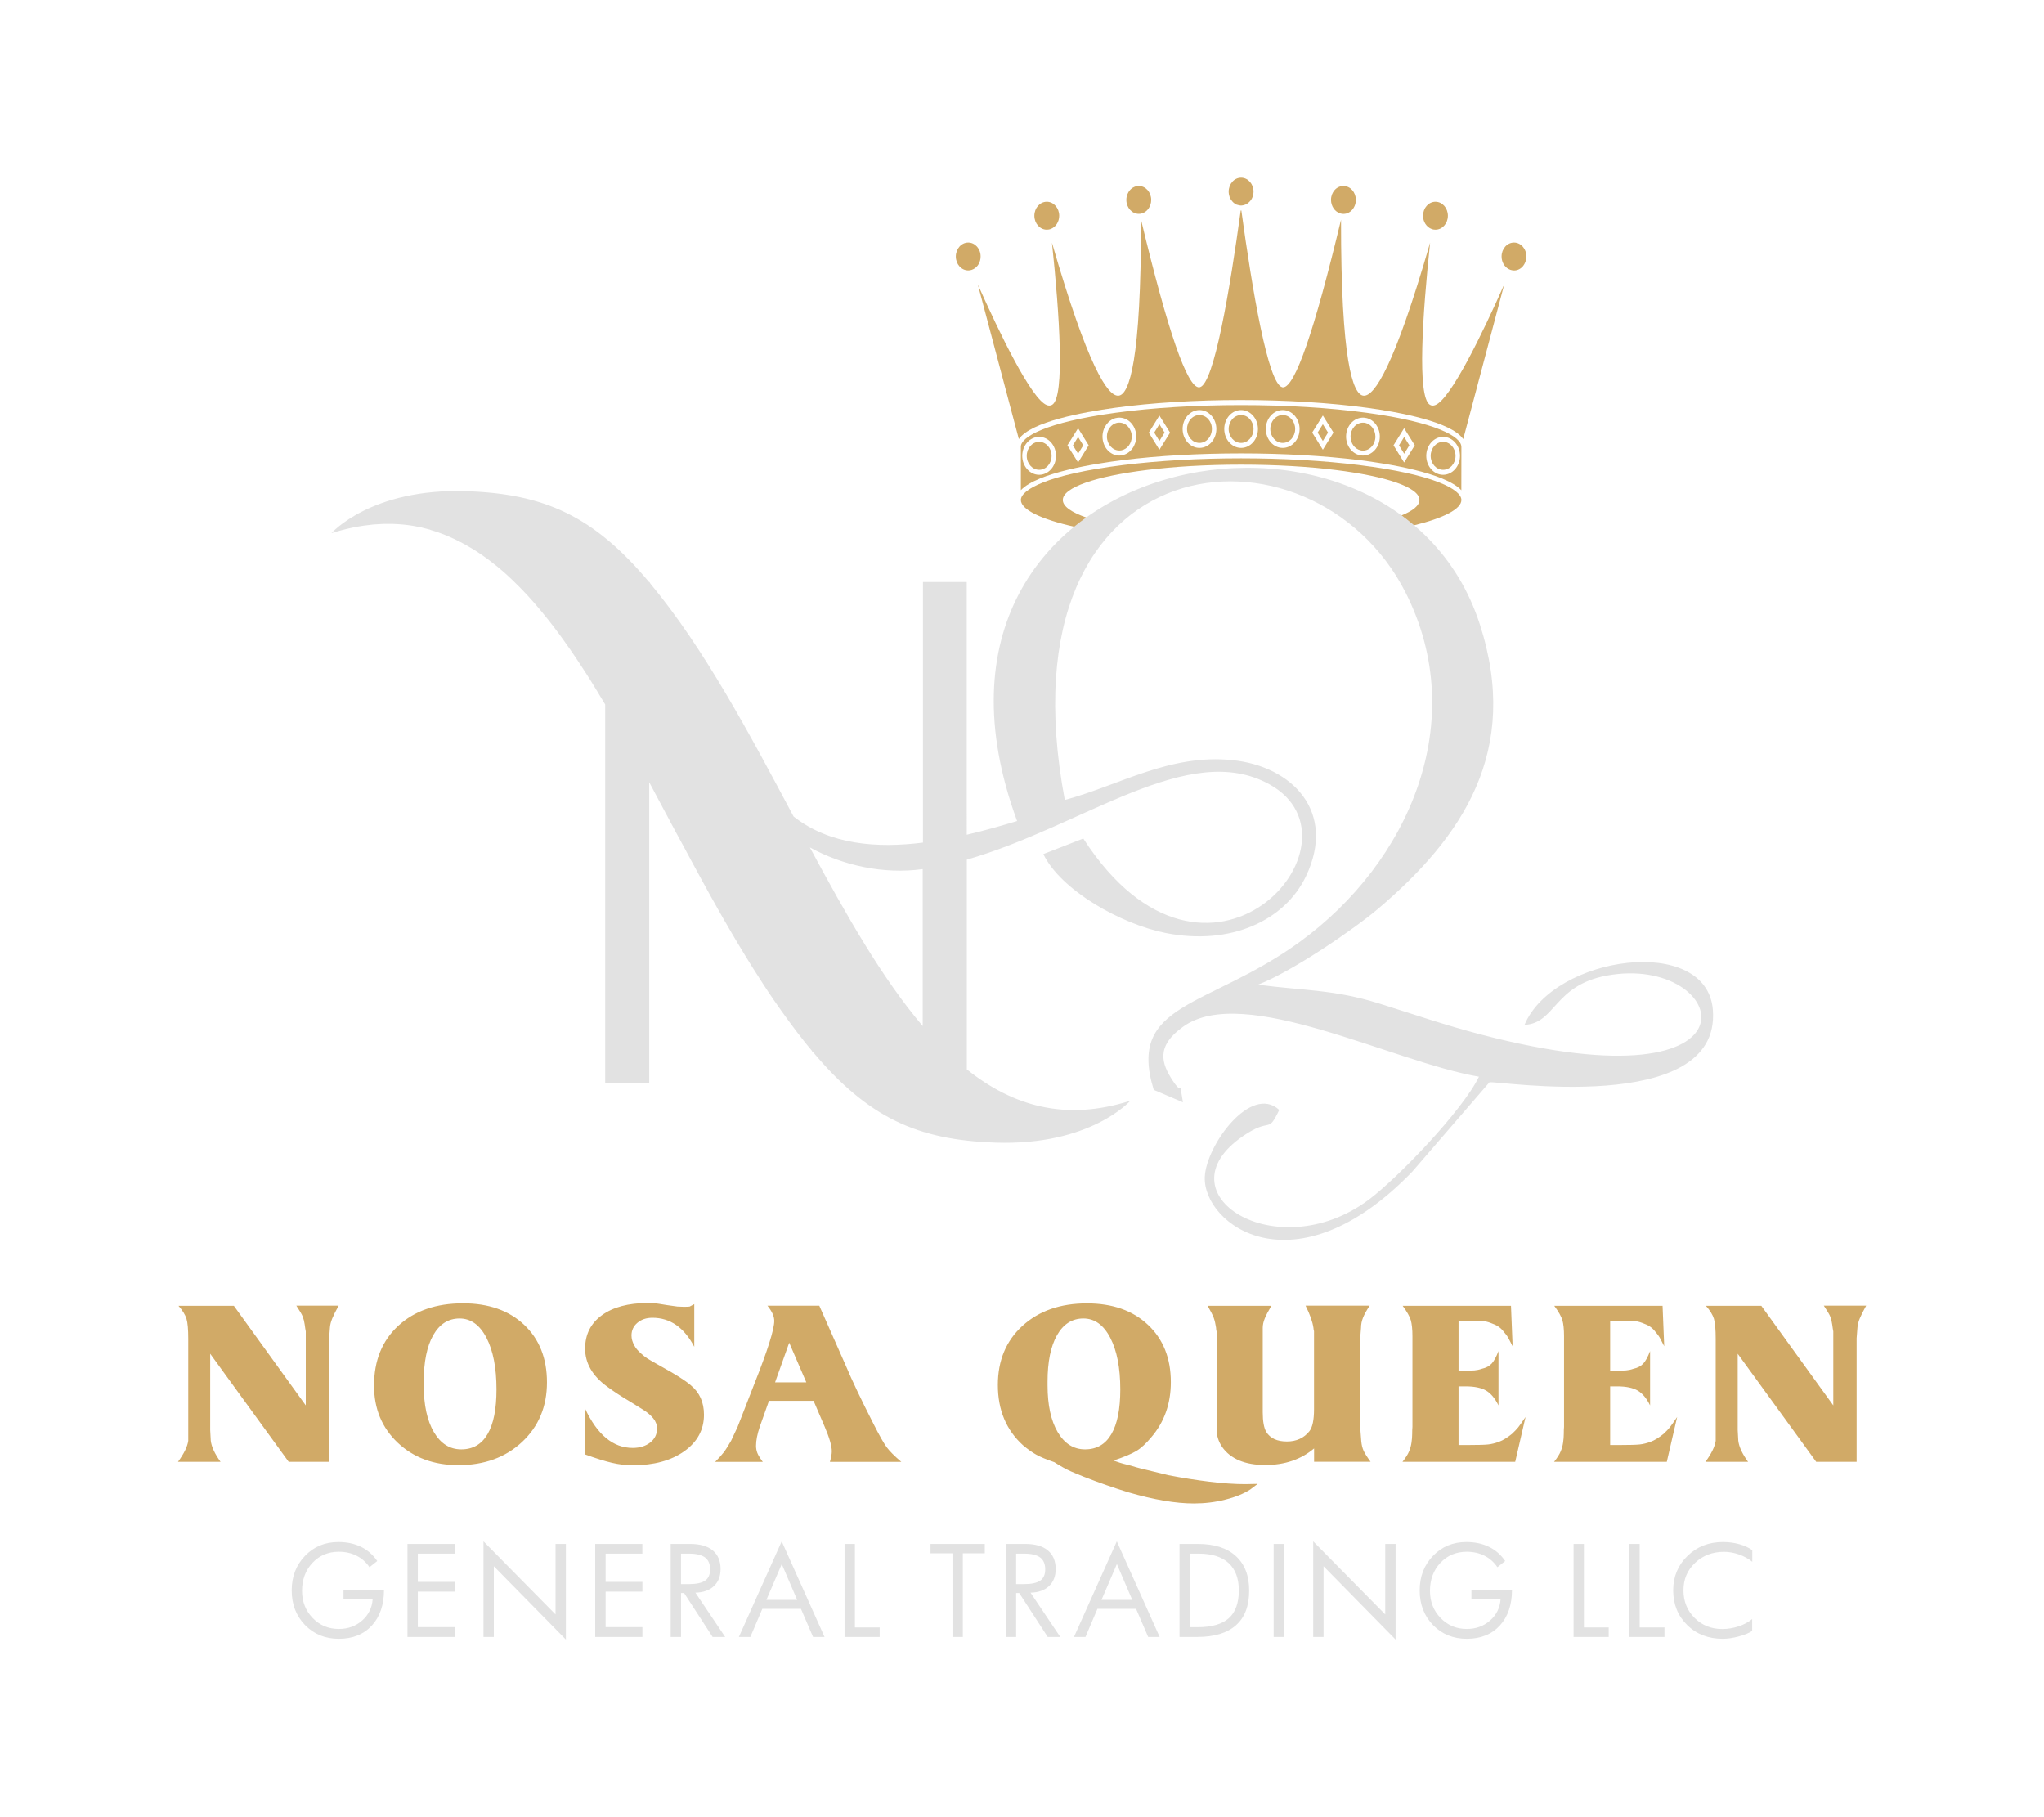 <?xml version="1.0" encoding="utf-8"?>
<!-- Generator: Adobe Illustrator 24.3.0, SVG Export Plug-In . SVG Version: 6.00 Build 0)  -->
<svg version="1.1" id="Layer_1" xmlns="http://www.w3.org/2000/svg" xmlns:xlink="http://www.w3.org/1999/xlink" x="0px" y="0px"
	 viewBox="0 0 324 288" style="enable-background:new 0 0 324 288;" xml:space="preserve">
<style type="text/css">
	.st0{fill:#D1AA67;}
	.st1{fill-rule:evenodd;clip-rule:evenodd;fill:#E2E2E2;}
	.st2{fill:#E2E2E2;}
</style>
<path class="st0" d="M239.99,38.44c-1.09,0-1.97,0.99-1.97,2.21c0,0.85,0.43,1.62,1.11,1.99l0,0c0.11,0.06,0.2,0.1,0.27,0.12
	c1.36,0.47,2.54-0.68,2.54-2.11C241.96,39.43,241.07,38.44,239.99,38.44"/>
<path class="st0" d="M227.48,64.21c-0.13,0.05-0.25,0.07-0.37,0.07c-0.16,0-0.32-0.04-0.46-0.13c-2.05-1.27-1.16-14.28,0.04-25.68
	c-5.73,19.83-8.83,24.24-10.47,24.24c-0.05,0-0.11,0-0.16-0.01c-1.61-0.29-3.51-5.39-3.49-27.88c-4.22,17.63-7.31,26.57-9.19,26.57
	c-0.05,0-0.09,0-0.13-0.02c-2.25-0.53-4.76-15.45-6.48-28.01c-0.02,0-0.03,0-0.05,0c-0.02,0-0.03,0-0.05,0
	c-1.72,12.56-4.23,27.48-6.48,28.01c-0.04,0.01-0.09,0.02-0.13,0.02c-1.88,0-4.97-8.94-9.19-26.57c0.01,22.49-1.89,27.59-3.49,27.88
	c-0.05,0.01-0.1,0.01-0.16,0.01c-1.63,0-4.74-4.41-10.47-24.24c1.2,11.4,2.08,24.42,0.04,25.68c-0.14,0.09-0.29,0.13-0.46,0.13
	c-0.12,0-0.24-0.02-0.37-0.07c-2.46-0.87-7.61-11.6-10.96-19.12c1.9,7.15,5.47,20.62,6.5,24.5c1.9-2.74,10.09-4.26,15.22-4.96
	c5.89-0.81,12.8-1.23,20-1.23c7.19,0,14.11,0.43,20,1.23c5.13,0.7,13.32,2.22,15.22,4.96c1.03-3.88,4.6-17.36,6.5-24.51
	C235.08,52.64,229.94,63.34,227.48,64.21"/>
<path class="st0" d="M228.75,70.03c-1.09,0-1.97,0.99-1.97,2.22c0,1.22,0.88,2.21,1.97,2.21c1.09,0,1.97-0.99,1.97-2.21
	C230.72,71.02,229.84,70.03,228.75,70.03"/>
<path class="st0" d="M226.95,36.3c0.1,0.04,0.21,0.06,0.32,0.08c0.1,0.02,0.18,0.02,0.27,0.02c1.09,0,1.97-0.99,1.97-2.21
	c0-1.22-0.88-2.22-1.97-2.22s-1.97,0.99-1.97,2.22C225.57,35.15,226.13,36.01,226.95,36.3L226.95,36.3z"/>
<polygon class="st0" points="222.58,71.91 223.4,70.58 222.58,69.26 221.76,70.58 "/>
<path class="st0" d="M215.39,73.7c-5.58-0.69-12.03-1.06-18.66-1.06c-6.63,0-13.08,0.37-18.66,1.06c-12,1.49-16.25,3.91-16.25,5.54
	c0,1.5,3.12,3.05,8.6,4.27c0.61-0.51,1.23-0.99,1.87-1.46c-2.43-0.83-3.82-1.79-3.82-2.81c0-2,5.3-3.76,13.28-4.75
	c4.34-0.54,9.48-0.85,14.99-0.85c5.51,0,10.64,0.31,14.98,0.85c7.98,0.99,13.28,2.75,13.28,4.75c0,0.89-1.04,1.72-2.89,2.47
	c0.66,0.5,1.31,1.03,1.94,1.57c4.86-1.18,7.6-2.63,7.6-4.04C231.65,77.61,227.39,75.19,215.39,73.7"/>
<path class="st0" d="M216.44,67.03l-0.01,0c-0.11-0.03-0.24-0.04-0.38-0.04c-1.09,0-1.97,0.99-1.97,2.21c0,1.05,0.66,1.96,1.58,2.17
	c0.12,0.03,0.25,0.05,0.39,0.05c1.09,0,1.97-0.99,1.97-2.22C218.01,68.15,217.35,67.24,216.44,67.03"/>
<path class="st0" d="M212.45,33.82c1.3,0.39,2.47-0.74,2.47-2.14c0-1.22-0.88-2.21-1.97-2.21s-1.97,0.99-1.97,2.21
	C210.99,32.68,211.59,33.56,212.45,33.82L212.45,33.82z"/>
<polygon class="st0" points="208.86,68.56 209.69,69.89 210.51,68.56 209.69,67.24 "/>
<path class="st0" d="M203.33,65.78c-1.09,0-1.97,0.99-1.97,2.21c0,1.22,0.89,2.21,1.97,2.21c1.09,0,1.97-0.99,1.97-2.21
	C205.3,66.77,204.42,65.78,203.33,65.78"/>
<path class="st0" d="M153.48,38.44c-1.09,0-1.97,0.99-1.97,2.21c0,1.22,0.88,2.21,1.97,2.21c0.19,0,0.38-0.03,0.55-0.09
	c0.1-0.03,0.19-0.07,0.3-0.13l0,0c0.69-0.37,1.11-1.13,1.11-1.99C155.45,39.43,154.56,38.44,153.48,38.44"/>
<path class="st0" d="M228.75,75.25L228.75,75.25c-1.47,0-2.67-1.35-2.67-3c0-1.66,1.2-3.01,2.67-3.01c1.48,0,2.68,1.35,2.68,3.01
	C231.43,73.9,230.22,75.25,228.75,75.25 M222.57,73.3L222.57,73.3l-1.68-2.72l1.68-2.71l1.69,2.71L222.57,73.3z M216.04,72.2
	L216.04,72.2c-0.18,0-0.35-0.02-0.5-0.06c-0.01,0-0.03,0-0.04-0.01c-1.23-0.28-2.13-1.52-2.13-2.94c0-1.65,1.2-3,2.68-3
	c0.18,0,0.35,0.02,0.51,0.06c0.01,0,0.02,0,0.03,0c1.24,0.29,2.13,1.52,2.13,2.94C218.72,70.85,217.52,72.2,216.04,72.2z
	 M209.69,71.28L209.69,71.28L208,68.56l1.69-2.71l1.68,2.71L209.69,71.28z M203.33,70.99L203.33,70.99c-1.48,0-2.68-1.35-2.68-3
	c0-1.65,1.2-3,2.68-3c1.47,0,2.67,1.35,2.67,3C206.01,69.64,204.81,70.99,203.33,70.99z M196.73,70.99L196.73,70.99
	c-1.47,0-2.67-1.35-2.67-3c0-1.65,1.2-3,2.67-3c1.47,0,2.67,1.35,2.67,3C199.41,69.64,198.21,70.99,196.73,70.99z M190.13,70.99
	L190.13,70.99c-1.47,0-2.67-1.35-2.67-3c0-1.65,1.2-3,2.67-3c1.48,0,2.68,1.35,2.68,3C192.81,69.64,191.61,70.99,190.13,70.99z
	 M183.78,71.28L183.78,71.28l-1.68-2.71l1.68-2.71l1.69,2.71L183.78,71.28z M177.96,72.13L177.96,72.13c-0.01,0-0.02,0-0.03,0.01
	c-0.15,0.04-0.31,0.06-0.5,0.06c-1.47,0-2.67-1.35-2.67-3.01c0-1.41,0.9-2.65,2.13-2.94c0.01,0,0.02,0,0.03,0
	c0.16-0.04,0.32-0.06,0.51-0.06c1.48,0,2.68,1.35,2.68,3C180.1,70.61,179.2,71.85,177.96,72.13z M170.89,73.3L170.89,73.3
	l-1.69-2.72l1.69-2.71l1.68,2.71L170.89,73.3z M164.72,75.25L164.72,75.25c-1.48,0-2.68-1.35-2.68-3c0-1.66,1.2-3.01,2.68-3.01
	c1.47,0,2.67,1.35,2.67,3.01C167.39,73.9,166.19,75.25,164.72,75.25z M216.64,65.42L216.64,65.42c-5.86-0.8-12.75-1.22-19.91-1.22
	c-7.16,0-14.05,0.42-19.91,1.22h0c-11.07,1.51-15,3.84-15,5.37v6.9c2.61-2.79,11.84-4.23,16.18-4.77c0,0,0,0,0,0
	c5.6-0.7,12.08-1.06,18.73-1.06c6.66,0,13.13,0.37,18.73,1.06c0,0,0,0,0,0c4.33,0.54,13.57,1.99,16.18,4.78l0.01-6.9h-0.01
	C231.65,69.25,227.72,66.92,216.64,65.42z"/>
<path class="st0" d="M164.72,70.03c-1.09,0-1.97,0.99-1.97,2.22c0,1.22,0.89,2.21,1.97,2.21c1.09,0,1.97-0.99,1.97-2.21
	C166.69,71.02,165.81,70.03,164.72,70.03"/>
<path class="st0" d="M167.9,34.19c0-1.22-0.88-2.22-1.97-2.22c-1.09,0-1.97,0.99-1.97,2.22c0,1.22,0.88,2.21,1.97,2.21
	c0.09,0,0.17-0.01,0.25-0.02c0.12-0.01,0.23-0.04,0.33-0.08l0.01,0C167.34,36.01,167.9,35.15,167.9,34.19"/>
<polygon class="st0" points="170.07,70.58 170.89,71.91 171.71,70.58 170.89,69.26 "/>
<path class="st0" d="M177.42,66.98c-0.14,0-0.27,0.02-0.38,0.04l-0.01,0c-0.91,0.21-1.57,1.12-1.57,2.16c0,1.22,0.88,2.22,1.97,2.22
	c0.15,0,0.27-0.01,0.38-0.04c0.93-0.21,1.59-1.13,1.59-2.17C179.4,67.97,178.51,66.98,177.42,66.98"/>
<path class="st0" d="M181.01,33.82L181.01,33.82c0.86-0.25,1.47-1.13,1.47-2.14c0-1.22-0.88-2.21-1.97-2.21s-1.97,0.99-1.97,2.21
	c0,1.22,0.88,2.21,1.97,2.21C180.69,33.89,180.85,33.87,181.01,33.82"/>
<polygon class="st0" points="183.78,69.89 184.6,68.56 183.78,67.24 182.96,68.56 "/>
<path class="st0" d="M190.13,65.78c-1.09,0-1.97,0.99-1.97,2.21c0,1.22,0.88,2.21,1.97,2.21c1.09,0,1.97-0.99,1.97-2.21
	C192.11,66.77,191.22,65.78,190.13,65.78"/>
<path class="st0" d="M196.21,32.48c0.06,0.02,0.12,0.04,0.19,0.05c0.11,0.02,0.22,0.04,0.33,0.04c0.11,0,0.22-0.02,0.33-0.04
	c0.07-0.01,0.14-0.03,0.21-0.06c0.05-0.02,0.1-0.03,0.15-0.05c0.07-0.03,0.13-0.06,0.19-0.1c0.05-0.03,0.09-0.05,0.13-0.08
	c0.06-0.04,0.12-0.08,0.17-0.13c0.04-0.03,0.08-0.07,0.12-0.11c0.05-0.05,0.1-0.1,0.15-0.16c0.03-0.04,0.07-0.09,0.1-0.13
	c0.04-0.06,0.08-0.12,0.12-0.18c0.03-0.05,0.05-0.11,0.08-0.16c0.03-0.06,0.06-0.13,0.08-0.19c0.03-0.07,0.04-0.15,0.06-0.22
	c0.01-0.06,0.03-0.11,0.04-0.17c0.02-0.14,0.04-0.28,0.04-0.42c0-1.22-0.88-2.21-1.97-2.21c-1.09,0-1.97,0.99-1.97,2.21
	c0,0.14,0.01,0.28,0.04,0.42c0.01,0.06,0.03,0.11,0.04,0.17c0.02,0.08,0.04,0.15,0.06,0.23c0.02,0.06,0.05,0.12,0.08,0.18
	c0.03,0.06,0.05,0.12,0.09,0.18c0.03,0.06,0.07,0.11,0.11,0.16c0.04,0.05,0.07,0.11,0.12,0.16c0.04,0.05,0.08,0.09,0.12,0.14
	c0.05,0.05,0.1,0.09,0.15,0.14c0.04,0.04,0.09,0.07,0.14,0.1c0.06,0.04,0.12,0.07,0.18,0.11c0.05,0.03,0.1,0.05,0.15,0.08
	C196.09,32.44,196.15,32.46,196.21,32.48"/>
<path class="st0" d="M196.73,65.78c-1.09,0-1.97,0.99-1.97,2.21c0,1.22,0.88,2.21,1.97,2.21c1.08,0,1.97-0.99,1.97-2.21
	C198.7,66.77,197.82,65.78,196.73,65.78"/>
<path class="st1" d="M68.29,84c0.42,0.12,0.84,0.26,1.26,0.4 M146.26,137.74v24.87c-6.45-7.58-12.17-17.67-17.89-28.31
	C133.59,137.18,140.1,138.6,146.26,137.74z M95.97,171.63h6.94v-47.65l0.37,0.69l0.01,0.02l0.73,1.37l0.37,0.7l0.21,0.39l0.17,0.31
	l0.37,0.7l0.37,0.7l0.1,0.18l0.28,0.52l0.37,0.7l0.36,0.67l0.02,0.03l0.37,0.7l0.38,0.7l0.25,0.46l0.13,0.24l0.38,0.7l0.38,0.7
	l0.14,0.26l0.24,0.45l0.76,1.41l0.03,0.05c1,1.86,2.01,3.71,3.03,5.55l0.07,0.12c0.35,0.63,0.7,1.25,1.05,1.87l0.05,0.09
	c0.33,0.58,0.66,1.16,0.99,1.74l0.04,0.06c0.7,1.22,1.4,2.42,2.12,3.62l0.01,0.02l0.01,0.01c0.34,0.57,0.68,1.14,1.03,1.7l0.09,0.15
	c0.35,0.57,0.7,1.14,1.05,1.7l0.04,0.06c1.1,1.75,2.21,3.47,3.35,5.13l0.03,0.04c0.37,0.54,0.74,1.07,1.11,1.59l0.1,0.14
	c0.75,1.06,1.51,2.09,2.28,3.11l0.05,0.07c0.39,0.5,0.77,1,1.17,1.5l0.06,0.08c0.4,0.5,0.79,0.99,1.2,1.47
	c0.09,0.15,0.14,0.25,0.14,0.25l0.01-0.07c8.85,10.57,16.69,14.04,29,14.46c15.1,0.52,21.39-6.64,21.39-6.64
	c-10.23,3.28-18.6,0.88-25.92-4.97v-33.24c18.51-5.32,35.16-19.03,47.98-11.93c16.41,9.08-9.79,39.11-29.52,8.58l-6.33,2.47
	c2.77,5.72,12.27,11.1,19.41,12.51c10.32,2.04,18.89-2.01,22.22-9c4.87-10.22-2.17-17.42-11.63-18.4
	c-9.99-1.04-17.99,4.01-26.6,6.31c-10.87-57.87,39.34-61.85,54.02-32.87c10.28,20.29,0.63,42.75-16.84,55.41
	c-14.47,10.49-27.38,9.49-23.08,23.41l4.63,1.97c-0.84-4.69,0.39-0.37-1.6-3.4c-1.8-2.73-2.75-5.48,1.67-8.62
	c9.6-6.83,33.11,5.61,46.85,7.96c-2.59,5.37-12.97,16.17-17.57,19.57c-14.59,10.75-33.12-1.05-19.84-10.15
	c4.55-3.12,3.87-0.2,5.75-4.15c-4.48-4.14-11.61,5.63-11.8,10.64c-0.28,7.51,14.23,18.43,32.87-0.84l12.25-14.18
	c0.77-0.34,36.71,5.54,35.42-11.45c-0.91-12.07-25.23-8.66-29.86,2.34c4.92-0.23,4.61-6.23,13.01-7.8
	c19.38-3.61,26.69,21.51-19.89,9.34c-5.86-1.53-10.63-3.2-16.22-4.94c-7.11-2.21-11.62-1.98-19.16-2.96
	c5.42-2.06,15.34-8.88,18.99-11.98c13.44-11.39,22.7-25.05,16.18-45.16c-14-43.17-95.16-28.16-73.34,31.2
	c-2.34,0.7-5.06,1.49-7.98,2.17V92.24h-6.94v41.3c-7.21,0.91-14.78,0.38-20.51-4.14c-6.98-13.1-14.12-26.58-22.7-36.91
	c-0.09-0.15-0.14-0.25-0.14-0.25h-0.07c-8.82-10.52-16.66-13.98-28.95-14.39c-15.1-0.51-21.39,6.65-21.39,6.65
	c0.56-0.18,1.11-0.34,1.66-0.48l0.08-0.02c0.52-0.14,1.04-0.26,1.55-0.37l0.15-0.03c0.5-0.1,0.99-0.19,1.48-0.26l0.18-0.03
	c0.48-0.07,0.95-0.12,1.42-0.17l0.21-0.02c0.46-0.04,0.91-0.06,1.36-0.08l0.25-0.01c0.44-0.01,0.88-0.01,1.31,0l0.24,0.01
	c0.43,0.02,0.86,0.04,1.28,0.08l0.25,0.02c0.42,0.04,0.85,0.1,1.26,0.16l0.21,0.03c0.43,0.07,0.85,0.15,1.27,0.24l0.2,0.05
	c0.42,0.1,0.83,0.2,1.25,0.32L68.29,84c0.42,0.12,0.84,0.26,1.26,0.4l0.02,0.01l0.04,0.02c0.43,0.15,0.85,0.31,1.27,0.49l0.09,0.04
	c0.4,0.17,0.81,0.35,1.2,0.54l0.18,0.09c0.38,0.18,0.75,0.38,1.13,0.58l0.23,0.12c0.36,0.2,0.71,0.41,1.06,0.62l0.27,0.16
	c0.35,0.21,0.69,0.44,1.03,0.67l0.27,0.18c0.34,0.23,0.67,0.47,1.01,0.72l0.26,0.2c0.34,0.25,0.67,0.51,1,0.78l0.25,0.2
	c0.33,0.27,0.65,0.54,0.97,0.82l0.29,0.26c0.31,0.27,0.61,0.55,0.91,0.84l0.31,0.3c0.29,0.28,0.58,0.57,0.87,0.86l0.31,0.31
	c0.28,0.29,0.56,0.58,0.84,0.88l0.31,0.33c0.25,0.27,0.5,0.54,0.74,0.82l0.47,0.54c0.23,0.26,0.45,0.52,0.67,0.79l0.4,0.48
	c0.24,0.3,0.49,0.6,0.73,0.9l0.32,0.4c0.26,0.33,0.51,0.66,0.77,0.99l0.46,0.61c0.21,0.28,0.42,0.56,0.63,0.85l0.4,0.55
	c0.24,0.33,0.47,0.66,0.71,1l0.44,0.62l0.03,0.05l0.56,0.82l0.04,0.06l0.44,0.65l0.48,0.73l0.67,1.02l0.22,0.34
	c0.3,0.47,0.6,0.94,0.9,1.42l0.06,0.1c0.32,0.51,0.64,1.03,0.96,1.56l0.2,0.34c0.31,0.51,0.62,1.03,0.94,1.55l0.02,0.04V171.63z"/>
<path class="st0" d="M270.32,231.7c0.97-1.32,1.51-2.43,1.64-3.35v-1.68v-0.52v-13.96c0-1.49-0.09-2.55-0.28-3.18
	c-0.19-0.62-0.61-1.31-1.27-2.06h8.78l11.41,15.79v-10.13v-0.52c0-0.34,0-0.7,0-1.08c-0.06-0.28-0.11-0.65-0.17-1.09
	c-0.06-0.44-0.16-0.85-0.3-1.23c-0.14-0.37-0.49-0.95-1.03-1.76h6.71c-0.46,0.83-0.8,1.51-1.01,2.02c-0.21,0.51-0.34,1-0.37,1.46
	l-0.13,1.68v0.47v19.12h-6.41l-12.44-17.13v11.59v0.52l0.09,1.67c0.12,0.98,0.64,2.09,1.55,3.35H270.32z M246.33,231.7
	c0.52-0.66,0.87-1.21,1.05-1.66c0.19-0.44,0.32-0.91,0.39-1.4c0.07-0.49,0.11-0.95,0.11-1.38c0-0.43,0.01-0.8,0.04-1.12v-13.6v-0.47
	v-0.3c0-1.1-0.09-1.95-0.26-2.54c-0.17-0.58-0.6-1.34-1.29-2.28h17.17l0.26,6.41c-0.2-0.37-0.39-0.73-0.56-1.08
	c-0.17-0.36-0.44-0.75-0.82-1.18c-0.43-0.6-1-1.02-1.72-1.28c-0.52-0.22-0.98-0.37-1.38-0.42c-0.4-0.06-1.29-0.09-2.67-0.09h-1.42
	v7.92h1.03c0.63,0,1.13-0.01,1.49-0.04c0.36-0.03,0.75-0.11,1.18-0.26c0.66-0.14,1.18-0.42,1.55-0.82c0.37-0.4,0.73-1.06,1.08-1.98
	v8.61c-0.55-1.12-1.2-1.9-1.96-2.35c-0.76-0.44-1.84-0.67-3.25-0.67h-0.26h-0.86v9.3h1.55c1.55,0,2.6-0.03,3.14-0.09
	c0.55-0.06,1.13-0.2,1.74-0.43c0.62-0.23,1.3-0.65,2.04-1.25c0.43-0.4,0.75-0.74,0.97-1.01c0.21-0.27,0.61-0.82,1.18-1.66l-1.64,7.1
	H246.33z M222.3,231.7c0.52-0.66,0.87-1.21,1.05-1.66c0.19-0.44,0.32-0.91,0.39-1.4c0.07-0.49,0.11-0.95,0.11-1.38
	c0-0.43,0.01-0.8,0.04-1.12v-13.6v-0.47v-0.3c0-1.1-0.09-1.95-0.26-2.54c-0.17-0.58-0.6-1.34-1.29-2.28h17.17l0.26,6.41
	c-0.2-0.37-0.39-0.73-0.56-1.08c-0.17-0.36-0.44-0.75-0.82-1.18c-0.43-0.6-1-1.02-1.72-1.28c-0.52-0.22-0.98-0.37-1.38-0.42
	c-0.4-0.06-1.29-0.09-2.67-0.09h-1.42v7.92h1.03c0.63,0,1.13-0.01,1.49-0.04c0.36-0.03,0.75-0.11,1.18-0.26
	c0.66-0.14,1.18-0.42,1.55-0.82c0.37-0.4,0.73-1.06,1.08-1.98v8.61c-0.55-1.12-1.2-1.9-1.96-2.35c-0.76-0.44-1.84-0.67-3.25-0.67
	h-0.26h-0.86v9.3h1.55c1.55,0,2.6-0.03,3.14-0.09c0.55-0.06,1.13-0.2,1.74-0.43c0.62-0.23,1.3-0.65,2.04-1.25
	c0.43-0.4,0.75-0.74,0.97-1.01c0.21-0.27,0.61-0.82,1.18-1.66l-1.64,7.1H222.3z M191.42,206.95h10.11
	c-0.49,0.82-0.84,1.49-1.05,2.01c-0.21,0.51-0.32,1.01-0.32,1.49v1.66v0.47v11.26c0,1.44,0.19,2.47,0.56,3.11
	c0.63,1.01,1.72,1.51,3.27,1.51c1.52,0,2.71-0.55,3.57-1.63c0.49-0.63,0.73-1.79,0.73-3.49v-10.72v-0.47v-0.65c0-0.17,0-0.34,0-0.52
	c-0.06-0.23-0.09-0.4-0.09-0.52c-0.14-0.98-0.56-2.15-1.25-3.53h10.16c-0.49,0.74-0.84,1.37-1.05,1.9c-0.21,0.52-0.32,1.06-0.32,1.6
	l-0.13,1.66v0.47v13.66l0.17,2.22c0.06,0.58,0.18,1.08,0.37,1.49c0.19,0.41,0.55,0.99,1.1,1.74h-8.95v-2.11
	c-2.07,1.75-4.65,2.63-7.73,2.63c-3.22,0-5.51-0.96-6.86-2.88c-0.57-0.86-0.86-1.78-0.86-2.75v-2.37v-11.58v-0.95c0-0.2,0-0.4,0-0.6
	c-0.06-0.29-0.09-0.5-0.09-0.65c-0.09-0.6-0.21-1.14-0.39-1.61C192.19,208.35,191.88,207.73,191.42,206.95z M166.05,218.96v0.6
	c0,3.13,0.54,5.6,1.61,7.42c1.08,1.82,2.52,2.73,4.33,2.73c1.84,0,3.23-0.8,4.17-2.41c0.95-1.61,1.42-3.97,1.42-7.1
	c0-3.41-0.53-6.14-1.59-8.18c-1.06-2.04-2.48-3.06-4.26-3.06c-1.78,0-3.17,0.88-4.18,2.65
	C166.55,213.38,166.05,215.83,166.05,218.96z M176.5,231.48l0.99,0.34c0.14,0.06,0.73,0.21,1.76,0.47c0.66,0.2,1.16,0.35,1.51,0.43
	l4.43,1.08c2.21,0.43,4.38,0.77,6.5,1.03c2.12,0.26,4.02,0.39,5.68,0.39l1.98-0.04l-1.16,0.88c-1.03,0.67-2.35,1.21-3.96,1.61
	c-1.61,0.41-3.27,0.61-4.99,0.61c-2.87,0-6.33-0.59-10.37-1.76c-2.29-0.7-4.68-1.53-7.14-2.5c-0.86-0.34-1.52-0.62-1.98-0.82
	c-0.77-0.34-1.65-0.83-2.63-1.46c-1.26-0.43-2.22-0.83-2.86-1.19c-0.65-0.36-1.34-0.85-2.09-1.48c-2.67-2.41-4-5.6-4-9.57
	c0-3.87,1.3-7,3.9-9.37c2.6-2.37,6-3.56,10.22-3.56c4.05,0,7.27,1.13,9.68,3.4c2.41,2.27,3.62,5.29,3.62,9.08
	c0,3.41-1.03,6.33-3.1,8.74c-0.83,1-1.63,1.74-2.39,2.19C179.34,230.43,178.14,230.94,176.5,231.48z M125.1,212.8l-2.24,6.28h4.95
	L125.1,212.8z M113.35,231.7c0.6-0.6,1.06-1.11,1.38-1.53c0.32-0.42,0.7-1.03,1.16-1.83l1.03-2.2l2.63-6.76
	c2.12-5.34,3.18-8.69,3.18-10.04c0-0.72-0.36-1.51-1.08-2.4h8.22l4.22,9.54c0.92,2.2,2.38,5.28,4.39,9.23
	c0.92,1.81,1.61,3.03,2.07,3.66c0.46,0.62,1.23,1.4,2.32,2.32h-11.32c0.2-0.69,0.3-1.25,0.3-1.68c0-0.83-0.37-2.12-1.12-3.87
	l-1.77-4.13h-7.07l-1.46,4.12c-0.39,1.15-0.59,2.15-0.59,3.02c0,0.4,0.07,0.78,0.21,1.14c0.14,0.36,0.43,0.82,0.86,1.4H113.35z
	 M110.05,206.69v6.76c-1.61-3.07-3.82-4.6-6.63-4.6c-0.97,0-1.77,0.27-2.39,0.8c-0.62,0.53-0.93,1.2-0.93,2
	c0,0.52,0.14,1.03,0.43,1.55c0.11,0.23,0.26,0.44,0.43,0.65c0.17,0.2,0.41,0.44,0.71,0.71c0.3,0.27,0.6,0.51,0.9,0.71
	c0.3,0.2,1.1,0.66,2.39,1.38c2.15,1.18,3.66,2.14,4.52,2.88c1.41,1.15,2.11,2.71,2.11,4.69c0,2.38-1.05,4.31-3.13,5.79
	c-2.09,1.48-4.81,2.22-8.15,2.22c-1.1,0-2.2-0.13-3.31-0.39c-1.11-0.26-2.53-0.7-4.26-1.33v-7.27c1.94,4.16,4.45,6.24,7.55,6.24
	c1.13,0,2.05-0.29,2.78-0.86c0.72-0.57,1.08-1.31,1.08-2.19c0-0.6-0.2-1.15-0.6-1.64c-0.4-0.49-0.92-0.93-1.55-1.33l-2.07-1.29
	c-1.46-0.86-2.71-1.68-3.74-2.45c-2.3-1.69-3.44-3.69-3.44-5.98c0-2.24,0.88-4,2.65-5.29c1.77-1.29,4.2-1.94,7.29-1.94
	c0.66,0,1.26,0.04,1.79,0.13c0.53,0.09,0.97,0.16,1.31,0.21l1.59,0.22l0.99,0.04c0.52,0,0.83-0.01,0.95-0.04
	C109.64,206.89,109.88,206.78,110.05,206.69z M67.17,218.96v0.6c0,3.13,0.54,5.6,1.61,7.42c1.08,1.82,2.52,2.73,4.33,2.73
	c1.84,0,3.23-0.8,4.17-2.41c0.95-1.61,1.42-3.97,1.42-7.1c0-3.41-0.53-6.14-1.59-8.18c-1.06-2.04-2.48-3.06-4.26-3.06
	c-1.78,0-3.17,0.88-4.18,2.65C67.67,213.38,67.17,215.83,67.17,218.96z M59.29,219.6c0-3.96,1.28-7.12,3.85-9.49
	c2.57-2.37,5.99-3.55,10.26-3.55c4.05,0,7.27,1.13,9.68,3.4c2.41,2.27,3.62,5.31,3.62,9.12c0,3.84-1.31,6.99-3.94,9.45
	c-2.62,2.45-5.99,3.68-10.09,3.68c-3.9,0-7.11-1.18-9.62-3.55C60.55,226.3,59.29,223.28,59.29,219.6z M28.2,231.7
	c0.97-1.32,1.51-2.43,1.64-3.35v-1.68v-0.52v-13.96c0-1.49-0.09-2.55-0.28-3.18c-0.19-0.62-0.61-1.31-1.27-2.06h8.78l11.4,15.79
	v-10.13v-0.52c0-0.34,0-0.7,0-1.08c-0.06-0.28-0.11-0.65-0.17-1.09c-0.06-0.44-0.16-0.85-0.3-1.23c-0.14-0.37-0.49-0.95-1.03-1.76
	h6.71c-0.46,0.83-0.8,1.51-1.01,2.02c-0.21,0.51-0.34,1-0.37,1.46l-0.13,1.68v0.47v19.12h-6.41l-12.44-17.13v11.59v0.52l0.09,1.67
	c0.12,0.98,0.64,2.09,1.55,3.35H28.2z"/>
<path class="st2" d="M277.76,258.48c-0.54,0.35-1.27,0.65-2.19,0.89c-0.92,0.24-1.75,0.36-2.5,0.36c-2.26,0-4.14-0.72-5.62-2.17
	c-1.48-1.45-2.23-3.29-2.23-5.52c0-2.16,0.76-3.98,2.27-5.45c1.51-1.47,3.38-2.2,5.6-2.2c0.92,0,1.79,0.11,2.61,0.34
	c0.81,0.23,1.5,0.54,2.06,0.95v1.84c-0.61-0.49-1.31-0.88-2.11-1.16c-0.8-0.28-1.59-0.42-2.37-0.42c-1.82,0-3.35,0.58-4.58,1.74
	c-1.23,1.16-1.85,2.61-1.85,4.36c0,1.76,0.59,3.22,1.77,4.39c1.18,1.17,2.64,1.75,4.39,1.75c0.86,0,1.71-0.14,2.57-0.42
	c0.85-0.28,1.57-0.67,2.16-1.16V258.48z M263.84,259.44h-5.57v-14.75h1.64v13.24h3.93V259.44z M255,259.44h-5.57v-14.75h1.64v13.24
	H255V259.44z M239.67,251.97c0,2.36-0.64,4.25-1.92,5.65c-1.28,1.4-3.03,2.11-5.24,2.11c-2.15,0-3.93-0.72-5.35-2.17
	c-1.41-1.45-2.12-3.28-2.12-5.5c0-2.19,0.7-4.02,2.11-5.48c1.4-1.46,3.16-2.19,5.28-2.19c1.36,0,2.55,0.25,3.59,0.76
	c1.04,0.5,1.89,1.25,2.57,2.25l-1.23,0.98c-0.53-0.79-1.21-1.39-2.05-1.82c-0.83-0.42-1.77-0.63-2.81-0.63
	c-1.69,0-3.08,0.59-4.18,1.76c-1.1,1.17-1.65,2.66-1.65,4.45c0,1.7,0.56,3.13,1.68,4.29c1.12,1.16,2.5,1.74,4.15,1.74
	c1.46,0,2.69-0.45,3.7-1.34c1.01-0.89,1.56-2.01,1.66-3.36h-4.62v-1.53H239.67z M221.22,259.85l-11.42-11.62v11.21h-1.64v-15.16
	l11.42,11.59v-11.18h1.64V259.85z M203.53,259.44h-1.64v-14.75h1.64V259.44z M198.01,252.08c0,2.43-0.69,4.26-2.09,5.5
	c-1.39,1.24-3.44,1.86-6.15,1.86h-2.8v-14.75h2.89c2.62,0,4.64,0.64,6.03,1.92C197.31,247.9,198.01,249.72,198.01,252.08z
	 M196.37,252.06c0-1.9-0.54-3.34-1.62-4.34c-1.08-0.99-2.66-1.49-4.74-1.49h-1.39v11.66h1.21c2.25,0,3.9-0.48,4.95-1.42
	C195.84,255.52,196.37,254.05,196.37,252.06z M183.82,259.44H182l-1.92-4.46h-6.12l-1.9,4.46h-1.82l6.79-15.16L183.82,259.44z
	 M179.48,253.57l-2.44-5.69l-2.44,5.69H179.48z M168.07,259.44h-1.99l-4.52-6.96h-0.49v6.96h-1.64v-14.75h3.07
	c1.57,0,2.77,0.34,3.6,1.03c0.82,0.68,1.24,1.67,1.24,2.95c0,1.14-0.35,2.04-1.06,2.71c-0.7,0.66-1.68,1.01-2.93,1.04L168.07,259.44
	z M165.68,248.72c0-0.86-0.27-1.49-0.81-1.89c-0.54-0.4-1.38-0.6-2.53-0.6h-1.27v4.83h1.27c1.17,0,2.02-0.19,2.55-0.55
	C165.42,250.14,165.68,249.55,165.68,248.72z M156.1,246.18h-3.48v13.26h-1.64v-13.26h-3.48v-1.49h8.6V246.18z M139.44,259.44h-5.57
	v-14.75h1.64v13.24h3.93V259.44z M130.7,259.44h-1.82l-1.92-4.46h-6.12l-1.9,4.46h-1.82l6.79-15.16L130.7,259.44z M126.36,253.57
	l-2.44-5.69l-2.44,5.69H126.36z M114.95,259.44h-1.99l-4.52-6.96h-0.49v6.96h-1.64v-14.75h3.07c1.57,0,2.77,0.34,3.6,1.03
	c0.82,0.68,1.24,1.67,1.24,2.95c0,1.14-0.35,2.04-1.06,2.71c-0.7,0.66-1.68,1.01-2.93,1.04L114.95,259.44z M112.56,248.72
	c0-0.86-0.27-1.49-0.81-1.89c-0.54-0.4-1.39-0.6-2.53-0.6h-1.27v4.83h1.27c1.17,0,2.02-0.19,2.55-0.55
	C112.3,250.14,112.56,249.55,112.56,248.72z M101.82,259.44h-7.47v-14.75h7.47v1.54H96v4.48h5.83v1.54H96v5.63h5.83V259.44z
	 M89.7,259.85l-11.42-11.62v11.21h-1.64v-15.16l11.42,11.59v-11.18h1.64V259.85z M72.06,259.44h-7.47v-14.75h7.47v1.54h-5.83v4.48
	h5.83v1.54h-5.83v5.63h5.83V259.44z M60.87,251.97c0,2.36-0.64,4.25-1.92,5.65c-1.28,1.4-3.03,2.11-5.24,2.11
	c-2.15,0-3.93-0.72-5.35-2.17c-1.41-1.45-2.12-3.28-2.12-5.5c0-2.19,0.7-4.02,2.11-5.48c1.4-1.46,3.16-2.19,5.28-2.19
	c1.36,0,2.55,0.25,3.59,0.76c1.04,0.5,1.89,1.25,2.58,2.25l-1.23,0.98c-0.53-0.79-1.21-1.39-2.05-1.82
	c-0.83-0.42-1.77-0.63-2.81-0.63c-1.69,0-3.08,0.59-4.18,1.76c-1.1,1.17-1.65,2.66-1.65,4.45c0,1.7,0.56,3.13,1.68,4.29
	c1.12,1.16,2.5,1.74,4.15,1.74c1.46,0,2.69-0.45,3.7-1.34c1.01-0.89,1.56-2.01,1.66-3.36h-4.62v-1.53H60.87z"/>
</svg>
